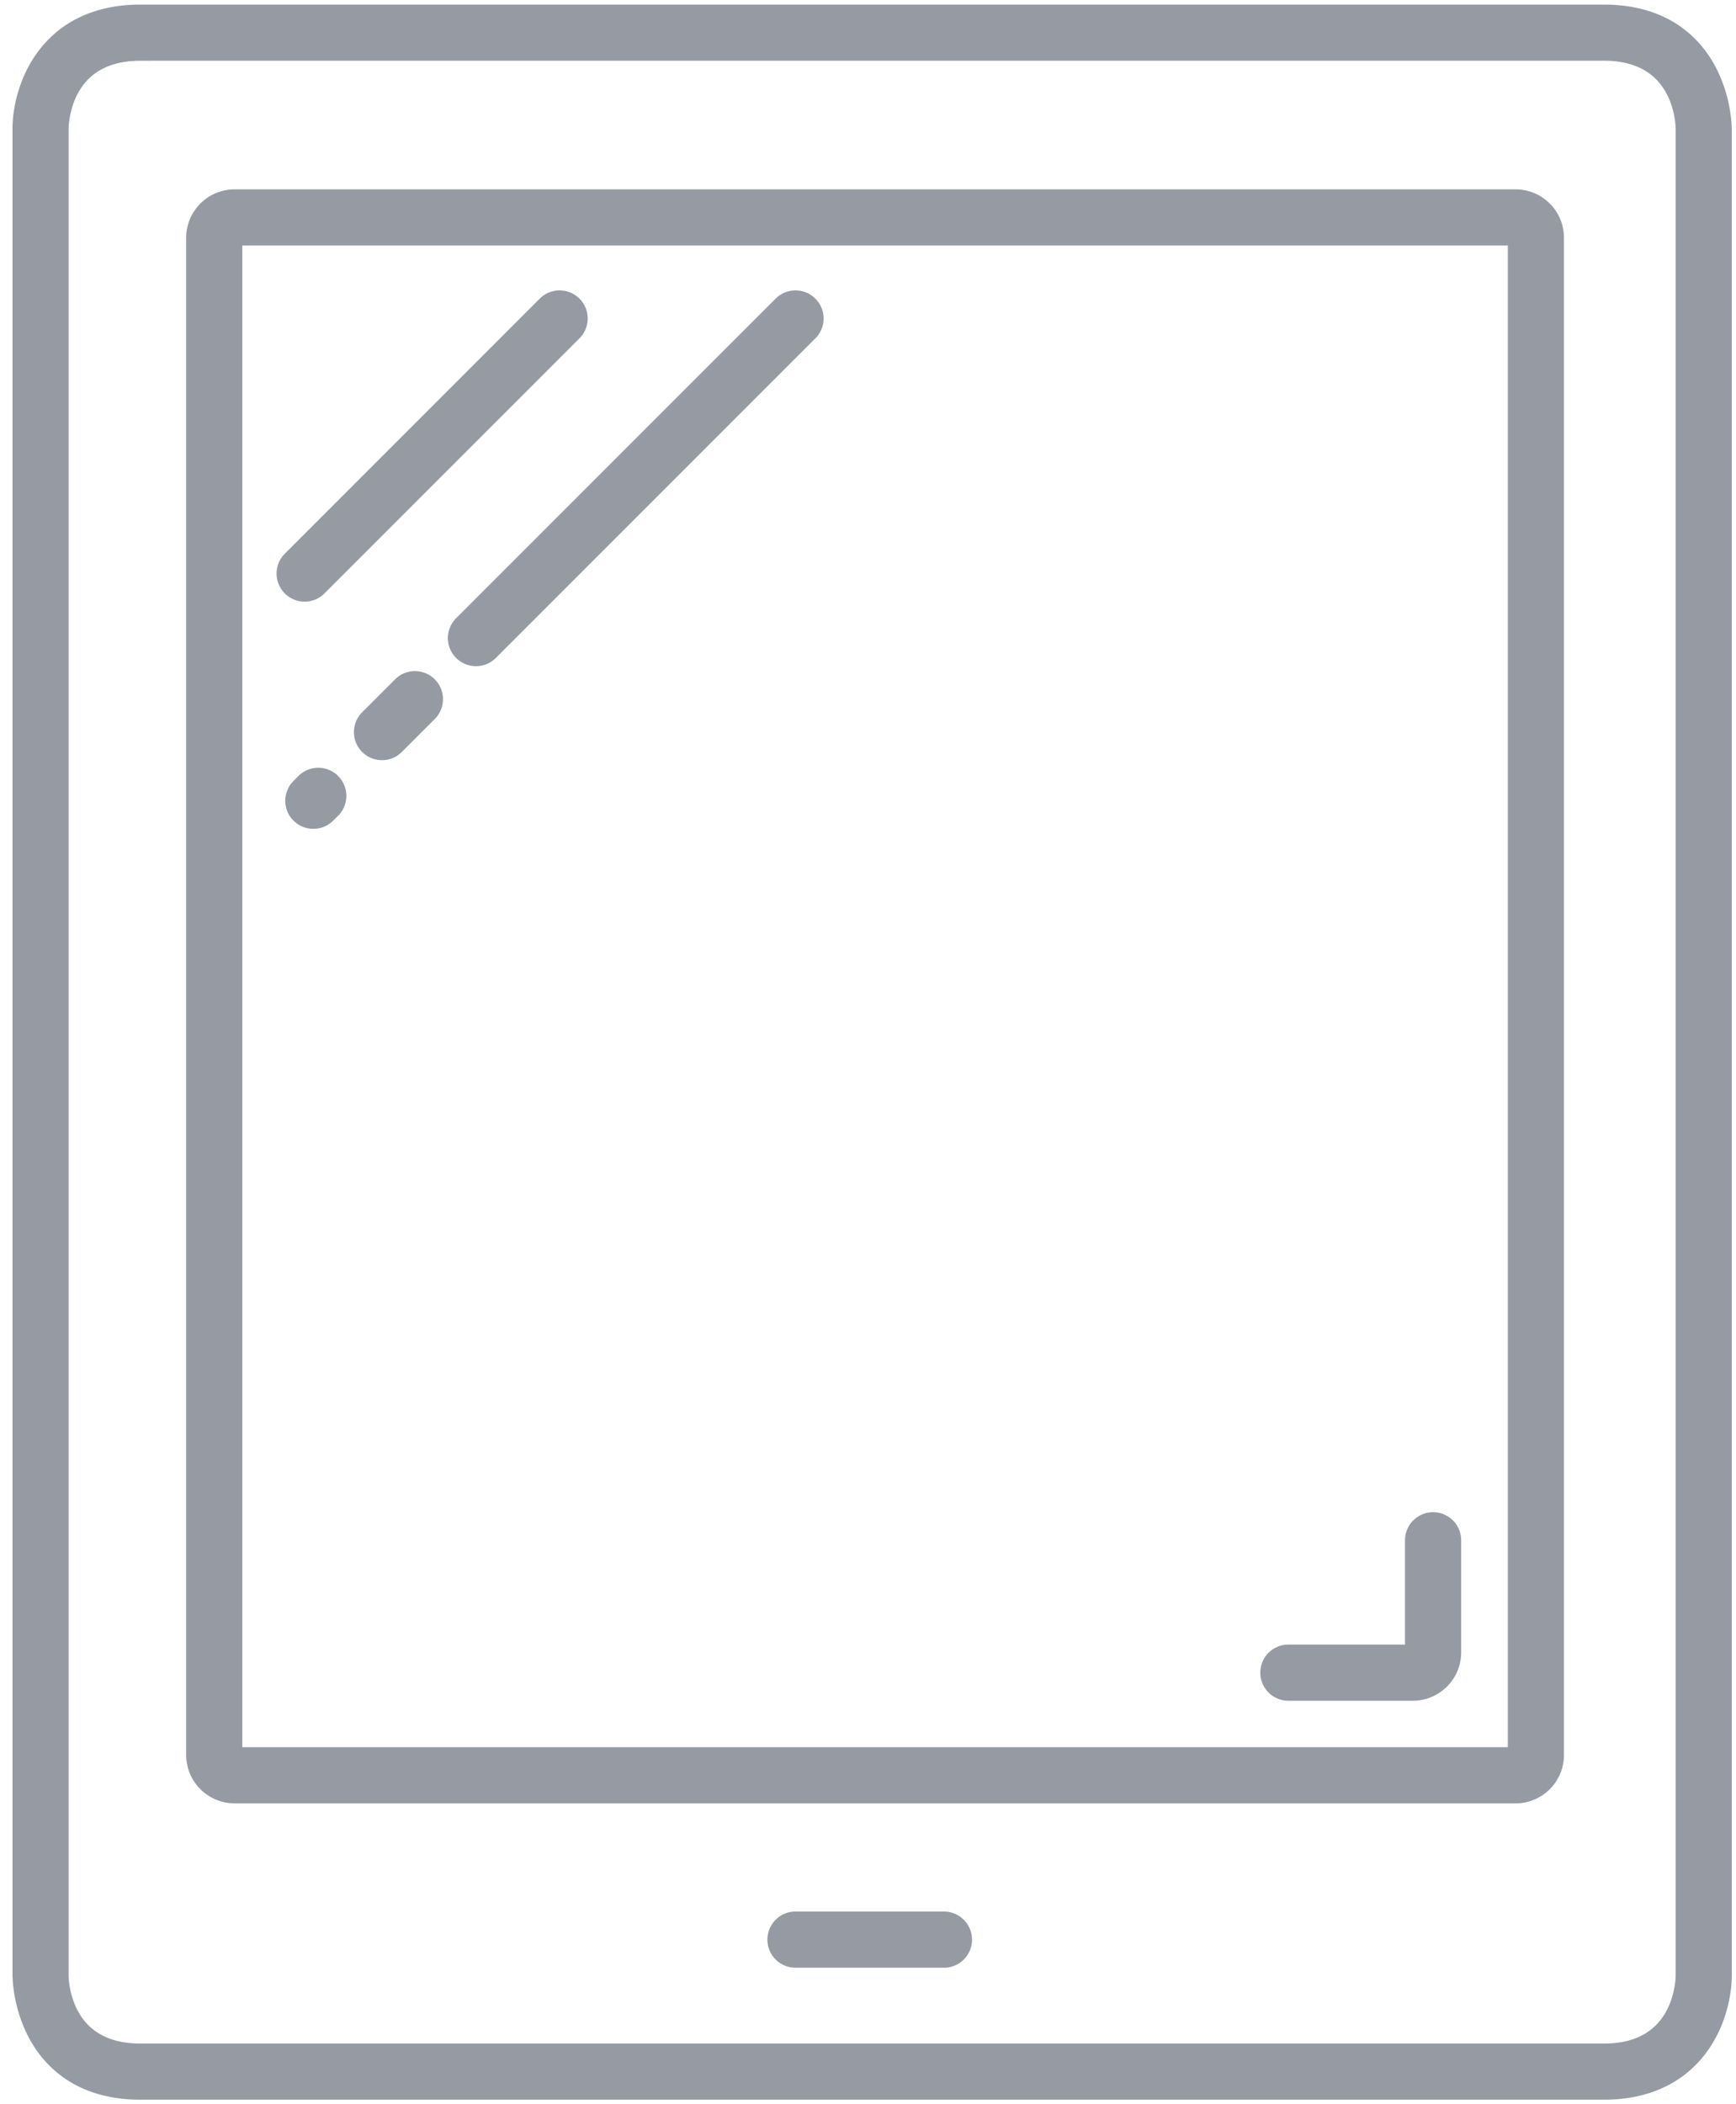 <svg width="85" height="103" viewBox="0 0 85 103" xmlns="http://www.w3.org/2000/svg"><g stroke="#969BA3" fill="#969BA3" fill-rule="evenodd"><path d="M6.882 2.473c-3.877 0-4.02 3.458-4.023 3.851V96.68c.003.39.146 3.848 4.023 3.848h71.642c3.876 0 4.02-3.458 4.022-3.851V6.32c-.003-.39-.146-3.848-4.022-3.848H6.882zm71.642 99.803H6.882c-2.97 0-4.392-1.54-5.061-2.833a6.61 6.61 0 0 1-.71-2.764V6.321C1.11 4.386 2.315.724 6.88.724h71.643c2.968 0 4.391 1.54 5.06 2.833a6.61 6.61 0 0 1 .711 2.764v90.358c0 1.935-1.206 5.597-5.771 5.597z"/><path d="M23.308 32.107a.873.873 0 0 1-.62-1.493L38.36 14.943a.876.876 0 0 1 1.238 1.237L23.926 31.851a.873.873 0 0 1-.618.256M18.706 36.708a.872.872 0 0 1-.618-1.492l1.61-1.61a.872.872 0 0 1 1.236 0 .872.872 0 0 1 0 1.235l-1.61 1.61a.868.868 0 0 1-.618.257M15.346 40.07a.873.873 0 0 1-.62-1.493l.267-.268a.876.876 0 0 1 1.238 1.237l-.267.267a.873.873 0 0 1-.618.256M14.917 28.949a.874.874 0 0 1-.618-1.493l12.51-12.513a.876.876 0 0 1 1.238 1.237L15.535 28.692a.873.873 0 0 1-.618.257"/><path d="M11.482 11.518a.12.12 0 0 0-.117.118v74.268c0 .063.054.117.117.117H74.21a.12.12 0 0 0 .117-.117V11.636a.12.12 0 0 0-.117-.118H11.482zM74.21 87.77H11.482a1.87 1.87 0 0 1-1.866-1.867V11.636a1.87 1.87 0 0 1 1.866-1.867H74.21c1.03 0 1.866.838 1.866 1.867v74.268a1.868 1.868 0 0 1-1.866 1.867z"/><path d="M69.176 82.748h-6.093a.874.874 0 1 1 0-1.749h6.093a.12.12 0 0 0 .118-.118v-5.488a.874.874 0 1 1 1.749 0v5.488c0 1.03-.838 1.867-1.867 1.867M46.22 95.815h-7.241a.875.875 0 1 1 0-1.749h7.24a.874.874 0 1 1 0 1.75"/></g></svg>
